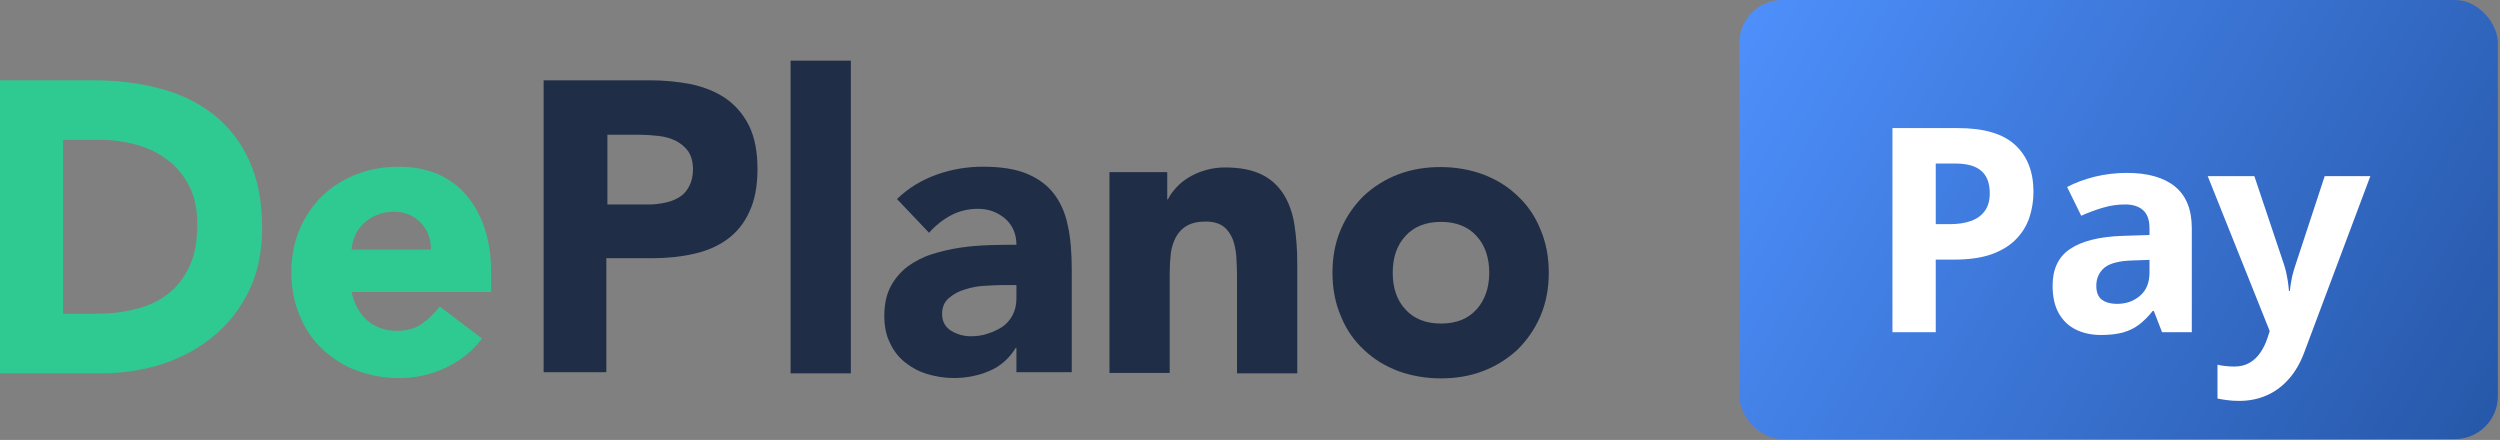 <svg width="233" height="41" viewBox="0 0 233 41" fill="none" xmlns="http://www.w3.org/2000/svg">
<rect x="0" y="0" width="233" height="41" fill="#808080" stroke="none"/>
<g clip-path="url(#clip0_7447_15132)">
<path d="M0.033 7.484H8.767C10.902 7.484 12.905 7.721 14.809 8.229C16.714 8.703 18.388 9.515 19.8 10.598C21.212 11.681 22.361 13.102 23.182 14.861C24.003 16.621 24.43 18.719 24.43 21.223C24.43 23.423 24.036 25.386 23.215 27.078C22.394 28.77 21.311 30.157 19.931 31.308C18.552 32.458 16.976 33.304 15.17 33.913C13.364 34.489 11.493 34.793 9.522 34.793H0V7.484H0.033ZM5.878 29.243H8.899C10.245 29.243 11.493 29.108 12.642 28.803C13.791 28.533 14.809 28.059 15.663 27.382C16.517 26.739 17.173 25.859 17.666 24.81C18.158 23.761 18.388 22.442 18.388 20.885C18.388 19.565 18.158 18.381 17.666 17.399C17.173 16.418 16.517 15.606 15.696 14.963C14.875 14.32 13.922 13.846 12.806 13.508C11.69 13.203 10.54 13.034 9.325 13.034H5.878V29.243Z" fill="#2FCA91"/>
<path d="M44.921 31.545C44.034 32.73 42.885 33.643 41.506 34.286C40.127 34.929 38.715 35.234 37.237 35.234C35.759 35.234 34.511 34.997 33.297 34.557C32.049 34.083 30.998 33.44 30.079 32.56C29.159 31.715 28.437 30.665 27.944 29.447C27.419 28.229 27.156 26.875 27.156 25.386C27.156 23.898 27.419 22.544 27.944 21.326C28.47 20.107 29.192 19.092 30.079 18.212C30.998 17.366 32.049 16.69 33.297 16.216C34.544 15.742 35.858 15.539 37.237 15.539C38.518 15.539 39.7 15.776 40.783 16.216C41.834 16.69 42.753 17.333 43.476 18.212C44.198 19.058 44.789 20.107 45.183 21.326C45.577 22.544 45.774 23.898 45.774 25.386V27.214H32.771C33.001 28.331 33.494 29.21 34.216 29.853C34.971 30.496 35.891 30.835 36.974 30.835C37.894 30.835 38.682 30.632 39.306 30.192C39.929 29.752 40.488 29.21 40.98 28.567L44.921 31.545ZM40.159 23.288C40.192 22.307 39.864 21.461 39.24 20.784C38.583 20.107 37.762 19.735 36.744 19.735C36.12 19.735 35.562 19.837 35.103 20.04C34.643 20.243 34.216 20.514 33.888 20.818C33.559 21.157 33.297 21.495 33.1 21.935C32.903 22.375 32.804 22.815 32.771 23.255H40.159V23.288Z" fill="#2FCA91"/>
<path d="M50.764 7.484H60.583C61.962 7.484 63.242 7.62 64.457 7.857C65.672 8.127 66.756 8.567 67.642 9.176C68.562 9.819 69.284 10.665 69.809 11.714C70.335 12.797 70.598 14.117 70.598 15.741C70.598 17.366 70.335 18.685 69.842 19.734C69.35 20.817 68.66 21.663 67.774 22.306C66.887 22.949 65.869 23.389 64.654 23.66C63.472 23.93 62.159 24.066 60.78 24.066H56.511V34.691H50.666V7.484H50.764ZM56.609 19.058H60.484C61.009 19.058 61.502 18.99 61.995 18.888C62.487 18.787 62.914 18.618 63.308 18.381C63.702 18.144 63.998 17.805 64.227 17.366C64.457 16.926 64.588 16.418 64.588 15.775C64.588 15.098 64.424 14.523 64.129 14.083C63.8 13.643 63.406 13.339 62.947 13.102C62.454 12.865 61.929 12.729 61.305 12.662C60.714 12.594 60.123 12.56 59.597 12.56H56.609V19.058Z" fill="#1F2D46"/>
<path d="M73.684 5.656H79.299V34.792H73.684V5.656Z" fill="#1F2D46"/>
<path d="M94.731 32.423H94.666C94.042 33.438 93.221 34.149 92.17 34.589C91.12 35.029 90.036 35.232 88.887 35.232C88.033 35.232 87.212 35.096 86.424 34.86C85.636 34.623 84.946 34.251 84.355 33.777C83.764 33.303 83.272 32.694 82.943 31.949C82.582 31.239 82.418 30.393 82.418 29.445C82.418 28.362 82.615 27.449 83.009 26.704C83.403 25.96 83.928 25.351 84.585 24.843C85.242 24.369 85.997 23.963 86.851 23.692C87.705 23.422 88.591 23.219 89.478 23.083C90.397 22.948 91.284 22.88 92.203 22.846C93.123 22.813 93.944 22.813 94.731 22.813C94.731 21.797 94.37 20.985 93.681 20.376C92.958 19.767 92.138 19.462 91.152 19.462C90.233 19.462 89.379 19.666 88.624 20.072C87.869 20.478 87.179 21.019 86.588 21.696L83.6 18.549C84.651 17.534 85.866 16.789 87.278 16.282C88.69 15.774 90.135 15.537 91.612 15.537C93.254 15.537 94.6 15.74 95.684 16.18C96.734 16.62 97.588 17.229 98.212 18.041C98.836 18.853 99.296 19.869 99.526 21.053C99.788 22.237 99.887 23.625 99.887 25.181V34.69H94.731V32.423ZM93.352 26.569C92.925 26.569 92.4 26.603 91.776 26.637C91.152 26.67 90.528 26.772 89.937 26.975C89.346 27.144 88.854 27.415 88.427 27.787C88 28.159 87.803 28.633 87.803 29.276C87.803 29.953 88.099 30.494 88.657 30.833C89.215 31.171 89.839 31.34 90.463 31.34C91.021 31.34 91.546 31.273 92.039 31.103C92.564 30.934 92.991 30.731 93.418 30.46C93.812 30.19 94.141 29.817 94.37 29.378C94.6 28.938 94.731 28.43 94.731 27.821V26.569H93.352Z" fill="#1F2D46"/>
<path d="M103.402 16.045H108.787V18.583H108.853C109.017 18.211 109.28 17.873 109.608 17.5C109.937 17.128 110.331 16.824 110.758 16.553C111.217 16.282 111.71 16.045 112.301 15.876C112.859 15.707 113.483 15.605 114.173 15.605C115.585 15.605 116.734 15.842 117.62 16.282C118.507 16.722 119.164 17.365 119.656 18.143C120.149 18.956 120.477 19.869 120.641 20.952C120.806 22.035 120.904 23.186 120.904 24.471V34.793H115.289V25.588C115.289 25.047 115.256 24.505 115.223 23.896C115.191 23.321 115.059 22.779 114.895 22.306C114.698 21.832 114.435 21.426 114.041 21.121C113.647 20.817 113.089 20.648 112.367 20.648C111.644 20.648 111.053 20.783 110.593 21.054C110.134 21.324 109.805 21.697 109.576 22.137C109.346 22.576 109.182 23.084 109.116 23.659C109.05 24.235 109.017 24.81 109.017 25.419V34.759H103.402V16.045Z" fill="#1F2D46"/>
<path d="M124.186 25.418C124.186 23.929 124.448 22.575 124.974 21.357C125.499 20.139 126.221 19.123 127.108 18.244C128.027 17.398 129.078 16.721 130.326 16.247C131.574 15.773 132.887 15.57 134.266 15.57C135.645 15.57 136.992 15.807 138.207 16.247C139.454 16.721 140.505 17.364 141.425 18.244C142.344 19.09 143.066 20.139 143.559 21.357C144.084 22.575 144.347 23.929 144.347 25.418C144.347 26.907 144.084 28.26 143.559 29.479C143.033 30.697 142.311 31.712 141.425 32.592C140.505 33.438 139.454 34.114 138.207 34.588C136.959 35.062 135.645 35.265 134.266 35.265C132.887 35.265 131.541 35.028 130.326 34.588C129.078 34.114 128.027 33.471 127.108 32.592C126.189 31.746 125.466 30.697 124.974 29.479C124.448 28.26 124.186 26.907 124.186 25.418ZM129.801 25.418C129.801 26.839 130.195 27.989 130.983 28.835C131.771 29.715 132.887 30.155 134.299 30.155C135.711 30.155 136.827 29.715 137.616 28.835C138.404 27.956 138.798 26.805 138.798 25.418C138.798 24.03 138.404 22.846 137.616 22C136.827 21.12 135.711 20.68 134.299 20.68C132.887 20.68 131.771 21.12 130.983 22C130.195 22.846 129.801 23.996 129.801 25.418Z" fill="#1F2D46"/>
</g>
<rect x="162.113" width="70.688" height="40.922" rx="4" fill="url(#paint0_linear_7447_15132)"/>
<path d="M182.454 11.937C184.908 11.937 186.7 12.466 187.828 13.525C188.955 14.574 189.519 16.023 189.519 17.871C189.519 18.703 189.393 19.502 189.142 20.265C188.89 21.02 188.478 21.692 187.906 22.282C187.342 22.872 186.587 23.34 185.642 23.687C184.696 24.026 183.529 24.195 182.141 24.195H180.411V30.961H176.377V11.937H182.454ZM182.245 15.242H180.411V20.89H181.738C182.493 20.89 183.148 20.79 183.703 20.59C184.258 20.391 184.687 20.078 184.991 19.653C185.295 19.228 185.446 18.682 185.446 18.014C185.446 17.077 185.186 16.383 184.666 15.932C184.145 15.472 183.338 15.242 182.245 15.242ZM198.225 16.114C200.177 16.114 201.673 16.539 202.714 17.389C203.755 18.239 204.275 19.532 204.275 21.267V30.961H201.504L200.736 28.983H200.632C200.216 29.504 199.791 29.929 199.357 30.258C198.923 30.588 198.424 30.831 197.86 30.987C197.297 31.143 196.611 31.221 195.804 31.221C194.946 31.221 194.174 31.056 193.488 30.727C192.812 30.397 192.278 29.894 191.888 29.217C191.497 28.532 191.302 27.665 191.302 26.615C191.302 25.071 191.844 23.934 192.929 23.206C194.013 22.468 195.64 22.061 197.808 21.983L200.333 21.904V21.267C200.333 20.503 200.133 19.944 199.734 19.588C199.335 19.233 198.78 19.055 198.069 19.055C197.366 19.055 196.676 19.155 196 19.354C195.323 19.554 194.646 19.805 193.97 20.109L192.656 17.428C193.428 17.021 194.291 16.7 195.245 16.465C196.208 16.231 197.201 16.114 198.225 16.114ZM200.333 24.221L198.797 24.273C197.513 24.307 196.62 24.537 196.117 24.962C195.622 25.387 195.375 25.947 195.375 26.641C195.375 27.248 195.553 27.682 195.909 27.942C196.264 28.194 196.728 28.32 197.301 28.32C198.151 28.32 198.867 28.068 199.448 27.565C200.038 27.062 200.333 26.346 200.333 25.418V24.221ZM205.759 16.413H210.105L212.851 24.598C212.938 24.858 213.011 25.123 213.072 25.392C213.133 25.661 213.185 25.938 213.228 26.224C213.272 26.511 213.306 26.81 213.332 27.122H213.41C213.462 26.654 213.532 26.216 213.619 25.808C213.714 25.4 213.831 24.997 213.97 24.598L216.663 16.413H220.918L214.764 32.822C214.391 33.828 213.905 34.665 213.306 35.333C212.708 36.01 212.018 36.517 211.237 36.855C210.465 37.194 209.615 37.363 208.687 37.363C208.236 37.363 207.846 37.337 207.516 37.285C207.186 37.242 206.904 37.194 206.67 37.142V33.993C206.852 34.036 207.082 34.075 207.36 34.11C207.637 34.145 207.928 34.162 208.232 34.162C208.787 34.162 209.264 34.045 209.663 33.811C210.062 33.576 210.396 33.26 210.665 32.861C210.934 32.47 211.146 32.041 211.302 31.573L211.537 30.857L205.759 16.413Z" fill="white"/>
<defs>
<linearGradient id="paint0_linear_7447_15132" x1="162" y1="-2.19529e-06" x2="233" y2="41" gradientUnits="userSpaceOnUse">
<stop stop-color="#4E90FD"/>
<stop offset="1" stop-color="#2657A8"/>
</linearGradient>
<clipPath id="clip0_7447_15132">
<rect width="144.348" height="29.61" fill="white" transform="translate(0 5.656)"/>
</clipPath>
</defs>
</svg>
